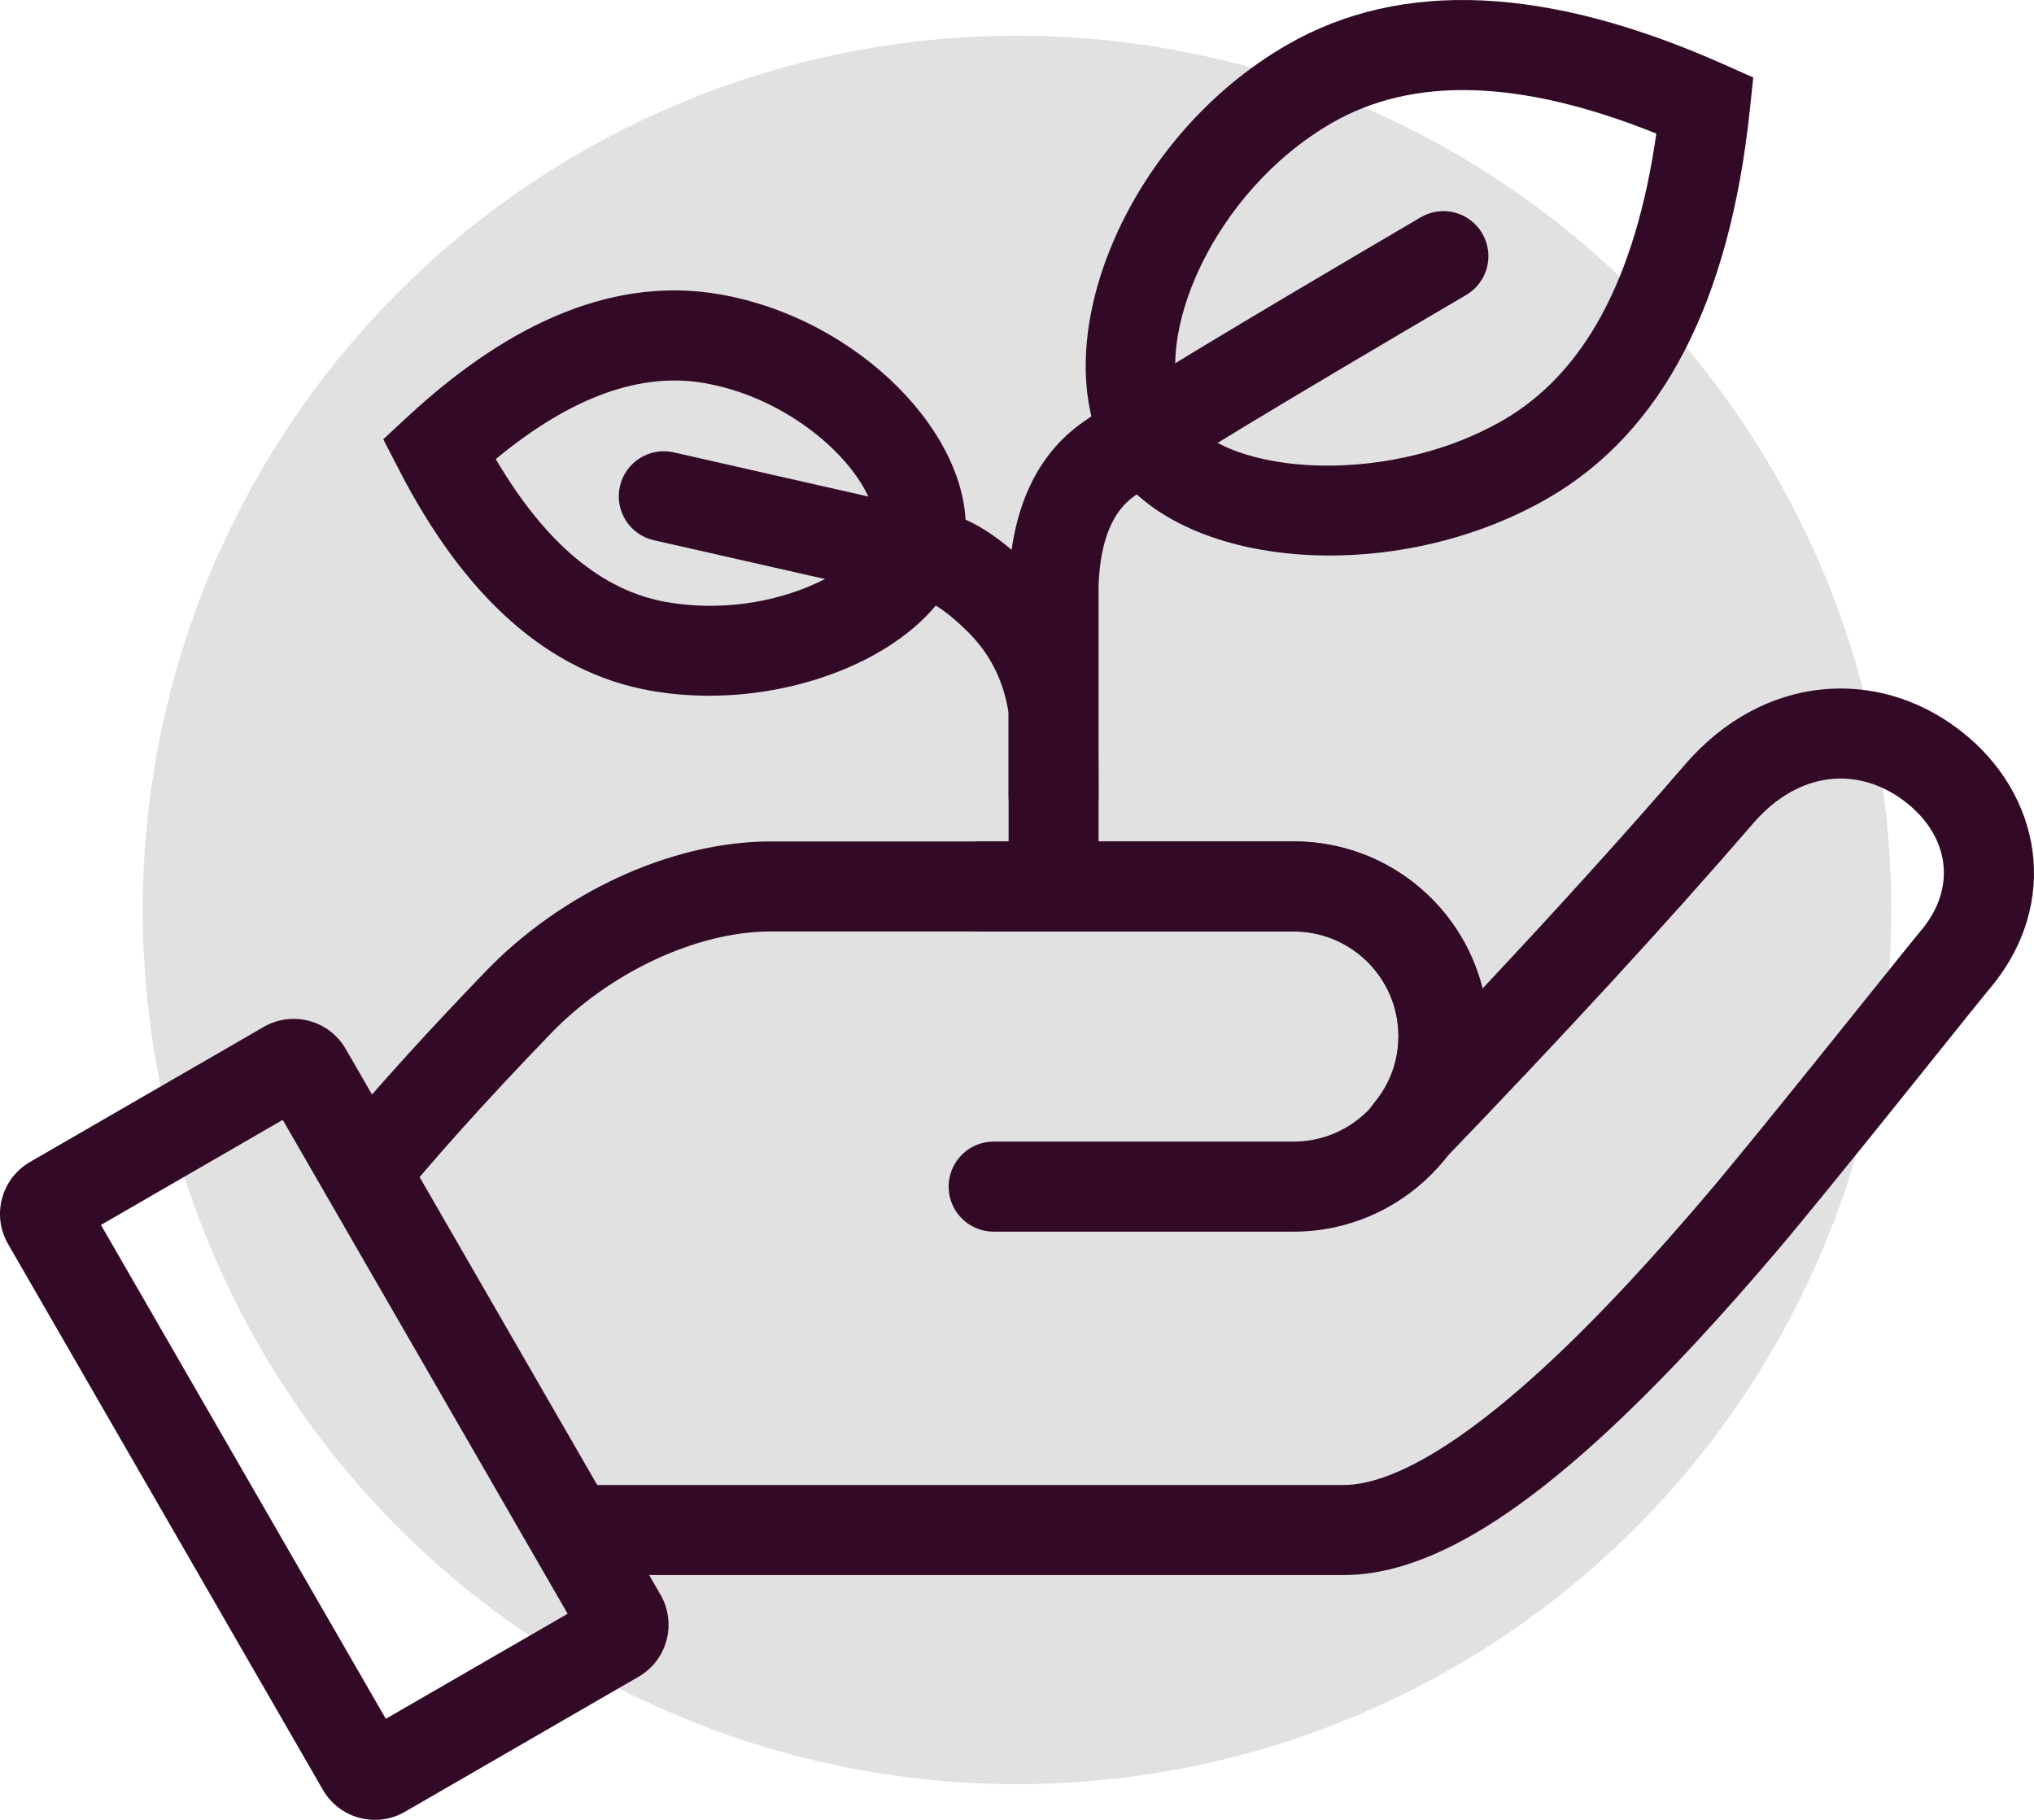 <?xml version="1.0" encoding="UTF-8"?>
<svg width="57px" height="51px" viewBox="0 0 57 51" version="1.1" xmlns="http://www.w3.org/2000/svg" xmlns:xlink="http://www.w3.org/1999/xlink">
    <title>icon</title>
    <g id="Pages" stroke="none" stroke-width="1" fill="none" fill-rule="evenodd">
        <g id="PAUL-Onlineshop-Trendlayout-03-01-Product-Detail" transform="translate(-1039, -728)">
            <g id="bp3-/-mod_content-/-benefits" transform="translate(130, 725)">
                <g id="icon" transform="translate(909, 3)">
                    <circle id="Oval" fill="#E1E1E1" cx="28.5" cy="25.5" r="24.5"></circle>
                    <g id="icon-sustainability" fill="#320A28" fill-rule="nonzero">
                        <g id="noun-sustainability-1725900">
                            <path d="M37.646,41.616 C39.075,41.616 41.179,40.322 43.721,37.896 C45.001,36.675 46.36,35.204 47.84,33.465 C49.342,31.701 53.425,26.559 53.82,26.094 C54.865,24.864 54.613,23.407 53.384,22.463 C52.091,21.47 50.413,21.588 49.135,23.069 C46.736,25.847 43.827,29.01 40.407,32.56 C39.285,33.724 37.499,32.131 38.526,30.883 C38.953,30.363 39.19,29.715 39.19,29.027 C39.19,27.428 37.904,26.125 36.325,26.104 L21.594,26.104 C19.508,26.104 17.068,27.266 15.424,28.975 C13.56,30.91 12.069,32.573 10.954,33.96 L15.603,41.616 L37.646,41.616 Z M47.227,21.418 C49.402,18.9 52.593,18.674 54.918,20.46 C57.237,22.241 57.772,25.338 55.74,27.728 C55.382,28.151 51.298,33.294 49.759,35.102 C48.226,36.901 46.812,38.433 45.461,39.723 C42.478,42.569 39.925,44.14 37.646,44.14 L16.539,44.14 C14.974,44.14 9.245,32.059 9.616,31.616 C10.692,30.335 12.021,28.871 13.608,27.224 C15.704,25.047 18.781,23.581 21.594,23.581 L32.319,23.581 L36.342,23.581 C38.86,23.614 40.962,25.357 41.548,27.7 C43.689,25.419 45.582,23.324 47.227,21.418 L47.227,21.418 Z" id="Shape"></path>
                            <path d="M10.812,48.168 L15.907,45.224 L7.923,31.383 L2.829,34.328 L10.812,48.168 Z M0.84,32.563 L7.391,28.778 C8.194,28.314 9.222,28.589 9.687,29.394 L18.51,44.691 C18.974,45.496 18.699,46.525 17.895,46.989 L11.345,50.775 C10.541,51.239 9.513,50.963 9.049,50.158 L0.226,34.862 C-0.239,34.057 0.037,33.028 0.84,32.563 L0.84,32.563 Z" id="Shape"></path>
                            <path d="M27.461,26.104 C26.765,26.104 26.2,25.539 26.2,24.842 C26.2,24.146 26.765,23.581 27.461,23.581 L36.248,23.581 C39.265,23.581 41.71,26.029 41.71,29.048 C41.71,32.068 39.265,34.516 36.248,34.516 L27.845,34.516 C27.148,34.516 26.584,33.951 26.584,33.254 C26.584,32.557 27.148,31.992 27.845,31.992 L36.248,31.992 C37.873,31.992 39.19,30.674 39.19,29.048 C39.19,27.422 37.873,26.104 36.248,26.104 L27.461,26.104 Z" id="Path"></path>
                            <path d="M36.059,1.262 C39.286,-0.603 43.391,-0.382 48.295,1.799 L49.133,2.172 L49.036,3.085 C48.472,8.426 46.611,12.095 43.384,13.959 C38.829,16.592 32.439,15.897 30.9,12.579 C29.367,9.273 31.669,3.799 36.059,1.262 L36.059,1.262 Z M37.32,3.448 C33.983,5.376 32.25,9.496 33.187,11.517 C33.987,13.241 38.698,13.753 42.123,11.775 C44.384,10.468 45.834,7.826 46.416,3.743 C42.591,2.205 39.581,2.141 37.32,3.448 Z" id="Shape"></path>
                            <path d="M20.191,8.252 C17.328,7.747 14.4,8.926 11.445,11.657 L10.74,12.309 L11.18,13.162 C13.023,16.741 15.372,18.851 18.235,19.356 C22.295,20.073 26.818,17.964 27.053,15.069 C27.284,12.241 24.094,8.941 20.191,8.252 L20.191,8.252 Z M19.753,10.738 C22.477,11.218 24.654,13.471 24.541,14.864 C24.51,15.235 23.917,15.858 22.9,16.333 C21.663,16.909 20.125,17.128 18.673,16.871 C16.892,16.557 15.296,15.255 13.893,12.865 C16.028,11.101 17.972,10.423 19.753,10.738 L19.753,10.738 Z" id="Shape"></path>
                            <path d="M30.786,24.002 C30.786,24.698 30.222,25.263 29.525,25.263 C28.829,25.263 28.265,24.698 28.265,24.002 C28.265,20.767 28.265,20.767 28.265,16.347 C28.343,14.31 29.019,12.764 30.345,11.832 C31.593,10.956 34.521,9.197 39.812,6.09 C40.412,5.737 41.185,5.939 41.537,6.54 C41.89,7.141 41.688,7.914 41.088,8.266 C35.899,11.313 32.954,13.083 31.793,13.898 C31.187,14.323 30.835,15.13 30.786,16.395 L30.786,24.002 Z" id="Path"></path>
                            <path d="M28.265,22.319 C28.265,23.016 28.829,23.581 29.526,23.581 C30.222,23.581 30.786,23.016 30.786,22.319 L30.774,19.703 C30.562,18.214 29.93,16.936 28.891,15.908 C27.894,14.923 26.973,14.361 26.038,14.302 L18.879,12.677 C18.2,12.524 17.525,12.95 17.372,13.629 C17.217,14.309 17.643,14.984 18.322,15.139 L25.734,16.82 C25.931,16.844 26.088,16.891 26.205,16.959 C26.46,17.109 26.768,17.357 27.119,17.703 C27.743,18.32 28.12,19.065 28.265,19.975 L28.265,22.319 Z" id="Path"></path>
                        </g>
                    </g>
                </g>
            </g>
        </g>
    </g>
</svg>